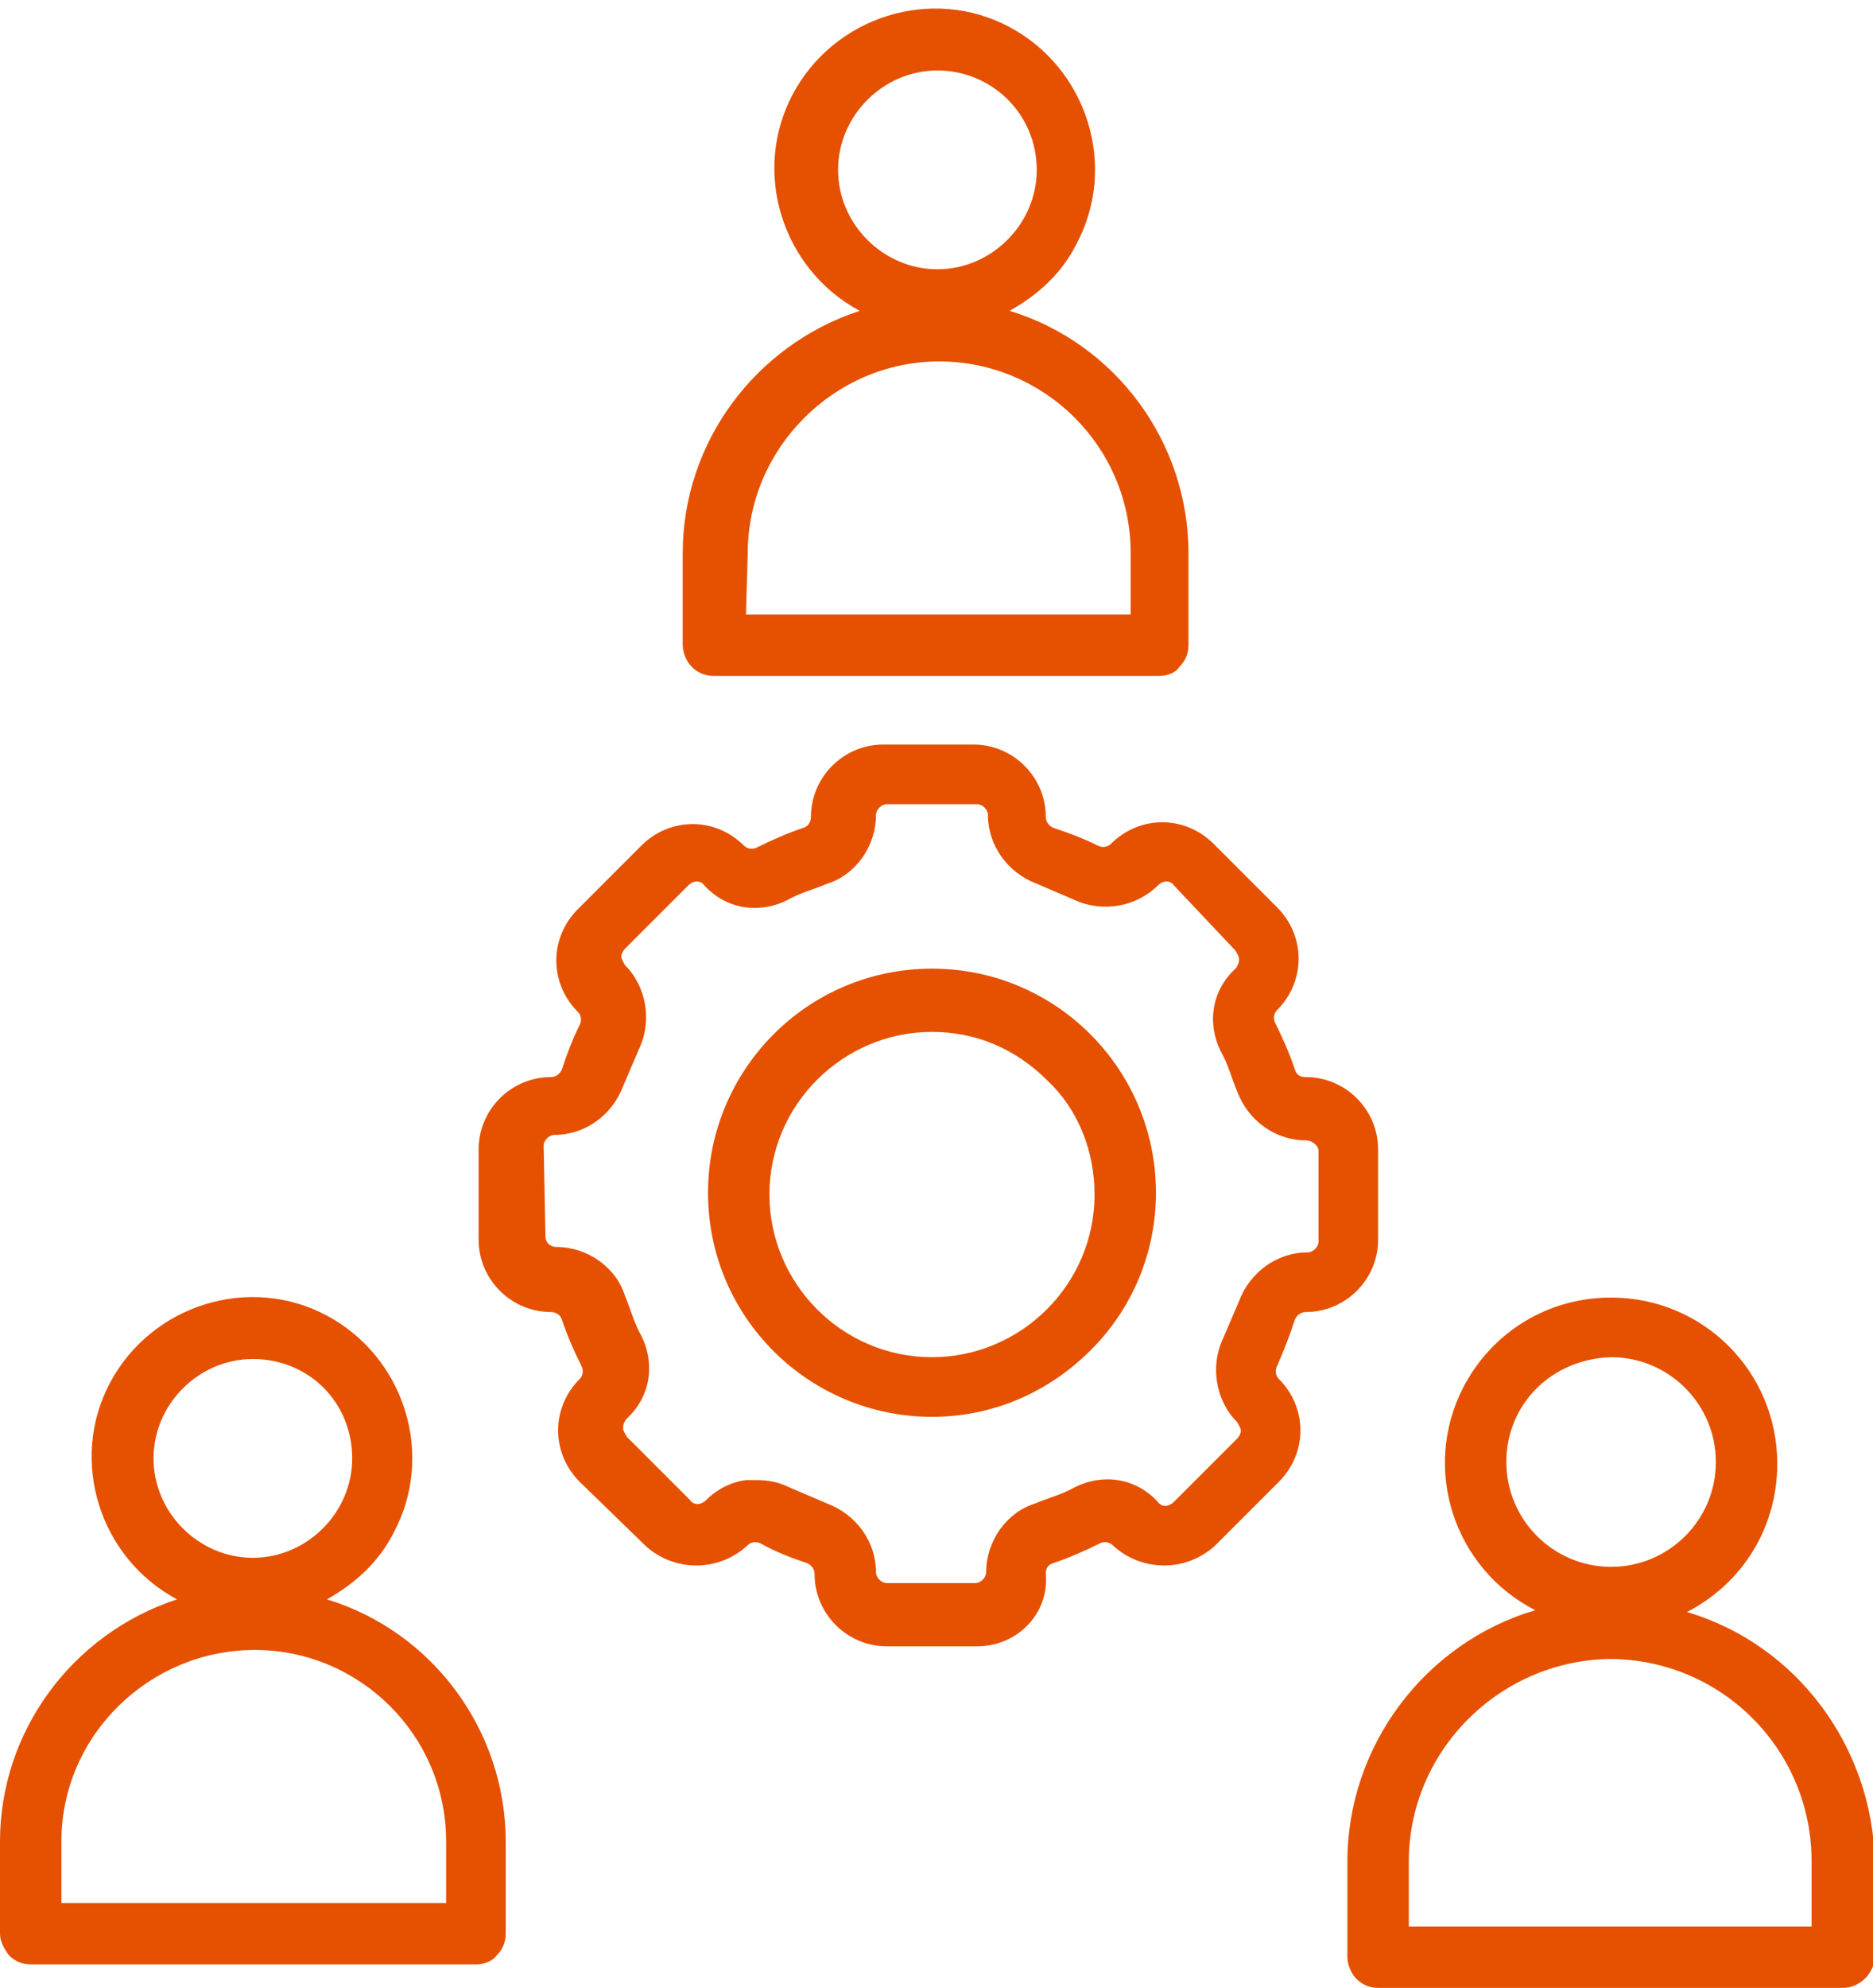 <?xml version="1.0" encoding="utf-8"?>
<!-- Generator: Adobe Illustrator 27.4.0, SVG Export Plug-In . SVG Version: 6.00 Build 0)  -->
<svg version="1.1" id="Ebene_1" xmlns="http://www.w3.org/2000/svg" xmlns:xlink="http://www.w3.org/1999/xlink" x="0px" y="0px"
	 viewBox="0 0 103.7 110" style="enable-background:new 0 0 103.7 110;" xml:space="preserve">
<style type="text/css">
	.st0{fill:#E55100;}
</style>
<path id="Pfad_407" class="st0" d="M1.7,108.1h24.7c0.6,0,1.2-0.5,1.2-1.2v-5.1c0-6.5-4.6-12.1-11-13.3c4.4-1.4,6.9-6.1,5.5-10.5
	c-1.4-4.4-6.1-6.9-10.5-5.5S4.6,78.7,6,83.1c0.8,2.6,2.9,4.6,5.5,5.5c-6.4,1.2-11,6.8-11,13.3v5.1C0.5,107.6,1.1,108.1,1.7,108.1
	L1.7,108.1z M8,80.7c0-3.3,2.7-6,6-6c3.3,0,6,2.7,6,6c0,3.3-2.7,6-6,6c-1.6,0-3.1-0.6-4.3-1.8C8.7,83.8,8,82.2,8,80.7z M2.9,101.9
	c0-6.2,5-11.2,11.2-11.2s11.2,5,11.2,11.2v3.9H2.9V101.9z"/>
<path id="Pfad_408" class="st0" d="M26.4,108.7H1.7c-0.5,0-0.9-0.2-1.2-0.5C0.2,107.8,0,107.4,0,107v-5.1c0-6.1,4-11.5,9.8-13.4
	c-4.3-2.3-6-7.7-3.7-12c2.3-4.3,7.7-6,12-3.7c4.3,2.3,6,7.7,3.7,12c-0.8,1.6-2.1,2.8-3.7,3.7c5.9,1.8,9.9,7.3,9.9,13.4v5.1
	c0,0.5-0.2,0.9-0.5,1.2C27.3,108.5,26.8,108.7,26.4,108.7 M14,72.8c-4.3,0-7.8,3.5-7.8,7.8c0,3.4,2.2,6.4,5.5,7.5l2,0.6l-2.1,0.4
	c-6.1,1.2-10.5,6.5-10.5,12.7v5.1c0,0.2,0.1,0.3,0.2,0.4c0.1,0.1,0.3,0.2,0.4,0.2h24.7c0.2,0,0.3-0.1,0.4-0.2
	c0.1-0.1,0.2-0.3,0.2-0.4v-5.1c0-6.2-4.5-11.6-10.6-12.7l-2.1-0.4l2-0.6c4.1-1.3,6.4-5.7,5.1-9.8C20.4,75,17.4,72.8,14,72.8
	 M25.7,106.3H2.3v-4.5c0-6.5,5.2-11.7,11.7-11.7s11.7,5.2,11.7,11.7L25.7,106.3z M3.4,105.3h21.3v-3.4c0-5.9-4.8-10.6-10.6-10.6
	S3.4,96,3.4,101.9L3.4,105.3z M14,87.2c-3.6,0-6.5-2.9-6.5-6.5l0,0c0-3.6,2.9-6.6,6.5-6.6c0,0,0,0,0,0h0c3.6,0,6.5,2.9,6.5,6.5
	S17.7,87.2,14,87.2 M14,75.2L14,75.2c-3,0-5.5,2.5-5.5,5.5c0,0,0,0,0,0l0,0c0,3,2.5,5.5,5.5,5.5c3,0,5.5-2.5,5.5-5.5
	C19.5,77.6,17.1,75.2,14,75.2"/>
<path id="Pfad_409" class="st0" d="M75.1,103v5.3c0,0.6,0.5,1.2,1.2,1.2H102c0.6,0,1.2-0.5,1.2-1.2l0,0V103
	c0-6.8-4.9-12.6-11.6-13.8c4.6-1.3,7.2-6.1,5.9-10.7c-1.3-4.6-6.1-7.2-10.7-5.9c-4.6,1.3-7.2,6.1-5.9,10.7c0.8,2.9,3.1,5.1,5.9,5.9
	C80.1,90.4,75.2,96.2,75.1,103L75.1,103z M82.8,80.9L82.8,80.9c0-3.5,2.8-6.3,6.3-6.3c3.5,0,6.3,2.8,6.3,6.3c0,3.5-2.8,6.3-6.3,6.3
	c-1.7,0-3.3-0.7-4.5-1.8C83.5,84.2,82.8,82.6,82.8,80.9z M89.1,91.3L89.1,91.3c6.5,0,11.7,5.2,11.7,11.7v4.1H77.4V103
	C77.5,96.6,82.7,91.3,89.1,91.3L89.1,91.3z"/>
<path id="Pfad_410" class="st0" d="M102,110H76.3c-0.5,0-0.9-0.2-1.2-0.5c-0.3-0.3-0.5-0.8-0.5-1.2V103c0-6.4,4.3-12.1,10.4-13.9
	c-4.5-2.3-6.3-7.8-4-12.3c1.6-3.1,4.7-5,8.2-5l0,0c5.1,0,9.2,4.1,9.2,9.2c0,3.5-1.9,6.6-5,8.2c6.1,1.8,10.3,7.5,10.4,13.9v5.3
	C103.7,109.2,103,110,102,110C102,110,102,110,102,110 M75.7,103L75.7,103v5.3c0,0.2,0.1,0.3,0.2,0.4c0.1,0.1,0.3,0.2,0.4,0.2H102
	c0.3,0,0.6-0.3,0.6-0.6V103c0-6.5-4.7-12.1-11.2-13.2l-2.3-0.4l2.2-0.6c4.3-1.2,6.8-5.7,5.6-10s-5.7-6.8-10-5.6s-6.8,5.7-5.6,10
	c0.8,2.7,2.9,4.8,5.6,5.6l2.3,0.6l-2.3,0.4C80.4,90.9,75.7,96.4,75.7,103 M101.4,107.7H76.9V103c0-6.7,5.5-12.2,12.2-12.2h4.4
	l-1.4,0.4c5.5,1.4,9.3,6.3,9.3,11.9L101.4,107.7z M78,106.6h22.3V103c0-6.2-5-11.2-11.2-11.2h0C83,91.9,78,96.9,78,103L78,106.6z
	 M89.1,87.8c-3.8,0-6.8-3.1-6.8-6.8l0,0c0-3.8,3-6.8,6.8-6.9c0,0,0,0,0,0h0c3.8,0,6.8,3.1,6.8,6.9C96,84.7,92.9,87.8,89.1,87.8
	 M83.4,80.9c0,3.2,2.6,5.8,5.8,5.8c3.2,0,5.8-2.6,5.8-5.8c0-3.2-2.6-5.8-5.8-5.8h0C85.9,75.2,83.4,77.7,83.4,80.9
	C83.4,80.9,83.4,80.9,83.4,80.9"/>
<path id="Pfad_413" class="st0" d="M30.5,72c0.5,0,1,0.3,1.2,0.8c0.3,0.9,0.6,1.7,1,2.5c0.2,0.4,0.1,1-0.2,1.3c-1.4,1.4-1.4,3.6,0,5
	c0,0,0,0,0,0l3.5,3.5c1.4,1.3,3.6,1.3,5,0c0.4-0.4,0.9-0.4,1.3-0.2c0.8,0.4,1.6,0.7,2.5,1c0.5,0.2,0.8,0.6,0.8,1.1
	c0,1.9,1.6,3.5,3.5,3.5h5c1.9,0,3.5-1.6,3.5-3.5c0-0.5,0.3-0.9,0.8-1.1c0.9-0.3,1.7-0.6,2.5-1c0.4-0.2,1-0.1,1.3,0.2
	c1.4,1.3,3.6,1.3,5,0l3.5-3.5c1.4-1.4,1.4-3.6,0-5c0,0,0,0,0,0c-0.4-0.4-0.4-0.9-0.2-1.3c0.4-0.8,0.7-1.6,1-2.5
	c0.2-0.5,0.6-0.8,1.1-0.8c1.9,0,3.5-1.6,3.5-3.5v-5c0-1.9-1.6-3.5-3.5-3.5c-0.5,0-0.9-0.3-1.1-0.8c-0.3-0.9-0.6-1.7-1-2.5
	c-0.2-0.4-0.1-1,0.2-1.3c1.4-1.4,1.4-3.6,0-5c0,0,0,0,0,0l-3.5-3.5c-1.4-1.4-3.6-1.4-5,0c0,0,0,0,0,0c-0.4,0.4-0.9,0.4-1.3,0.2
	c-0.8-0.4-1.6-0.7-2.4-1c-0.5-0.2-0.8-0.6-0.8-1.2c0-1.9-1.6-3.5-3.5-3.5h-5c-1.9,0-3.5,1.6-3.5,3.5c0,0.5-0.3,1-0.8,1.2
	c-0.9,0.3-1.7,0.6-2.5,1c-0.4,0.2-1,0.1-1.3-0.2c-1.4-1.4-3.6-1.4-5,0c0,0,0,0,0,0l-3.5,3.5c-1.4,1.4-1.4,3.6,0,5c0,0,0,0,0,0
	c0.4,0.4,0.4,0.9,0.2,1.3c-0.4,0.8-0.7,1.6-1,2.4c-0.2,0.5-0.6,0.8-1.2,0.8c-1.9,0-3.5,1.6-3.5,3.5v5C27,70.5,28.6,72,30.5,72
	C30.5,72,30.5,72,30.5,72L30.5,72z M29.4,63.5c0-0.6,0.5-1.2,1.2-1.2l0,0c1.5,0,2.8-0.9,3.3-2.3c0.3-0.8,0.6-1.5,0.9-2.2
	c0.7-1.3,0.4-3-0.7-4c-0.5-0.5-0.5-1.2,0-1.7l3.5-3.5c0.5-0.5,1.2-0.5,1.7,0c0,0,0,0,0,0c1.1,1.1,2.7,1.3,4,0.7
	c0.7-0.3,1.5-0.7,2.2-0.9c1.4-0.5,2.3-1.8,2.3-3.3c0-0.6,0.5-1.2,1.2-1.2h5c0.6,0,1.2,0.5,1.2,1.2l0,0c0,1.5,0.9,2.8,2.3,3.3
	c0.8,0.3,1.5,0.6,2.2,0.9c1.3,0.7,3,0.4,4-0.7c0.5-0.5,1.2-0.5,1.7,0c0,0,0,0,0,0l3.5,3.5c0.5,0.5,0.5,1.2,0,1.7
	c-1.1,1.1-1.3,2.7-0.7,4c0.4,0.7,0.7,1.5,0.9,2.2c0.5,1.4,1.8,2.3,3.3,2.3c0.6,0,1.2,0.5,1.2,1.2l0,0v5l0,0c0,0.6-0.5,1.2-1.2,1.2
	l0,0c-1.5,0-2.8,0.9-3.3,2.3c-0.3,0.8-0.6,1.5-0.9,2.2c-0.7,1.3-0.4,3,0.7,4c0.5,0.5,0.5,1.2,0,1.7l-3.5,3.5c-0.5,0.5-1.2,0.5-1.7,0
	c0,0,0,0,0,0c-1.1-1.1-2.7-1.3-4-0.7c-0.7,0.4-1.5,0.7-2.2,0.9c-1.4,0.5-2.3,1.8-2.3,3.3c0,0.6-0.5,1.2-1.2,1.2l0,0h-4.9
	c-0.6,0-1.2-0.5-1.2-1.2c0-1.5-0.9-2.8-2.3-3.3c-0.8-0.3-1.5-0.6-2.2-0.9c-1.3-0.7-3-0.4-4,0.7c-0.5,0.5-1.2,0.5-1.7,0c0,0,0,0,0,0
	l-3.5-3.5c-0.5-0.5-0.5-1.2,0-1.7c1.1-1.1,1.3-2.7,0.7-4c-0.4-0.7-0.7-1.5-0.9-2.2c-0.5-1.4-1.8-2.3-3.3-2.3c-0.6,0-1.2-0.5-1.2-1.2
	l0,0L29.4,63.5z"/>
<path id="Pfad_414" class="st0" d="M54.1,91.1h-5c-2.2,0-4-1.8-4-4l0,0c0-0.3-0.2-0.5-0.4-0.6c-0.9-0.3-1.7-0.6-2.6-1.1
	c-0.2-0.1-0.5-0.1-0.7,0.1l0,0c-1.6,1.5-4.1,1.5-5.7,0l0,0L32.1,82c-1.6-1.6-1.6-4.1,0-5.7c0,0,0,0,0,0c0.2-0.2,0.2-0.5,0.1-0.7
	c-0.4-0.8-0.8-1.7-1.1-2.6c-0.1-0.3-0.4-0.4-0.6-0.4h0c-2.2,0-4-1.8-4-4c0,0,0,0,0,0v-5c0-2.2,1.8-4,4-4l0,0h0
	c0.3,0,0.5-0.2,0.6-0.4c0.3-0.9,0.6-1.7,1-2.5c0.1-0.2,0.1-0.5-0.1-0.7c-1.6-1.6-1.6-4.1,0-5.7c0,0,0,0,0,0l3.5-3.5
	c1.6-1.6,4.1-1.6,5.7,0c0,0,0,0,0,0c0.2,0.2,0.5,0.2,0.7,0.1c0.8-0.4,1.7-0.8,2.6-1.1c0.3-0.1,0.4-0.4,0.4-0.6v0c0-2.2,1.8-4,4-4
	l0,0h5c2.2,0,4,1.8,4,4l0,0v0c0,0.3,0.2,0.5,0.4,0.6c0.9,0.3,1.7,0.6,2.5,1c0.2,0.1,0.5,0.1,0.7-0.1c1.6-1.6,4.1-1.6,5.7,0
	c0,0,0,0,0,0l3.5,3.5c1.6,1.6,1.6,4.1,0,5.7c0,0,0,0,0,0c-0.2,0.2-0.2,0.5-0.1,0.7c0.4,0.8,0.8,1.7,1.1,2.6c0.1,0.3,0.3,0.4,0.6,0.4
	l0,0c2.2,0,4,1.8,4,4c0,0,0,0,0,0v5c0,2.2-1.8,4-4,4c0,0,0,0,0,0l0,0c-0.3,0-0.5,0.2-0.6,0.4c-0.3,0.9-0.6,1.7-1,2.6
	c-0.1,0.2-0.1,0.5,0.1,0.7c1.6,1.6,1.6,4.1,0,5.7c0,0,0,0,0,0l-3.5,3.5c-1.6,1.5-4.1,1.5-5.7,0l0,0c-0.2-0.2-0.5-0.2-0.7-0.1
	c-0.8,0.4-1.7,0.8-2.6,1.1c-0.3,0.1-0.4,0.3-0.4,0.6C58.1,89.3,56.3,91.1,54.1,91.1C54.1,91.1,54.1,91.1,54.1,91.1 M41.8,84.3
	c0.3,0,0.5,0.1,0.8,0.2c0.8,0.4,1.6,0.7,2.4,1c0.7,0.2,1.2,0.9,1.1,1.6c0,0.8,0.3,1.5,0.9,2.1c0.6,0.6,1.3,0.9,2.1,0.9h5
	c1.6,0,3-1.3,3-3c0-0.7,0.5-1.4,1.1-1.6c0.8-0.3,1.6-0.6,2.4-1c0.7-0.3,1.4-0.2,2,0.3c1.2,1.1,3,1.1,4.2,0l3.5-3.5
	c1.2-1.2,1.2-3,0-4.2c0,0,0,0,0,0c-0.5-0.5-0.7-1.3-0.3-2c0.4-0.8,0.7-1.6,0.9-2.4l0,0c0.2-0.7,0.9-1.1,1.6-1.1h0c1.6,0,3-1.3,3-3
	v-5c0-1.6-1.3-3-3-3h0c-0.7,0-1.4-0.5-1.6-1.1c-0.3-0.8-0.6-1.6-1-2.4c-0.3-0.7-0.2-1.4,0.3-2c1.2-1.2,1.2-3,0-4.2c0,0,0,0,0,0
	l-3.5-3.5c-1.2-1.2-3-1.2-4.2,0c0,0,0,0,0,0c-0.5,0.5-1.3,0.6-2,0.3c-0.8-0.4-1.6-0.7-2.4-1c-0.7-0.2-1.2-0.9-1.2-1.7
	c0-1.6-1.3-3-3-3h-5c-1.6,0-3,1.3-3,3c0,0.8-0.4,1.4-1.1,1.7c-0.8,0.3-1.6,0.6-2.4,1c-0.7,0.3-1.4,0.2-2-0.3c-1.2-1.2-3-1.2-4.2,0
	c0,0,0,0,0,0l-3.5,3.5c-1.2,1.2-1.2,3,0,4.2c0,0,0,0,0,0c0.5,0.5,0.7,1.3,0.3,2c-0.4,0.8-0.7,1.6-1,2.4c-0.2,0.7-0.9,1.2-1.7,1.2
	c-1.6,0-2.9,1.3-3,3v5c0,0.8,0.3,1.6,0.9,2.1c0.6,0.6,1.3,0.9,2.1,0.9c0.8,0,1.4,0.4,1.7,1.1c0.3,0.8,0.6,1.6,1,2.4
	c0.3,0.7,0.2,1.4-0.3,2c-1.2,1.2-1.2,3,0,4.2c0,0,0,0,0,0l3.5,3.5c1.2,1.1,3,1.1,4.2,0C41,84.5,41.4,84.3,41.8,84.3 M54,88.7h-4.9
	c-0.9,0-1.7-0.8-1.7-1.7c0-1.3-0.8-2.4-2-2.8c-0.8-0.3-1.5-0.6-2.3-0.9c-1.1-0.6-2.5-0.3-3.4,0.6c-0.7,0.7-1.7,0.7-2.4,0
	c0,0,0,0,0,0l-3.5-3.5c-0.3-0.3-0.5-0.8-0.5-1.2c0-0.5,0.2-0.9,0.5-1.2c0.9-0.9,1.1-2.3,0.6-3.4c-0.4-0.7-0.7-1.5-0.9-2.3
	c-0.4-1.2-1.5-2-2.8-2h0c-0.9,0-1.7-0.8-1.7-1.7l-0.1-5c0-0.9,0.8-1.7,1.7-1.7c0,0,0,0,0,0c1.3,0,2.4-0.8,2.8-2
	c0.3-0.8,0.6-1.5,0.9-2.3c0.6-1.1,0.3-2.5-0.6-3.4c-0.3-0.3-0.5-0.8-0.5-1.2c0-0.4,0.2-0.9,0.5-1.2l3.5-3.5c0.7-0.7,1.7-0.7,2.4,0
	c0,0,0,0,0,0c0.9,0.9,2.3,1.1,3.4,0.6c0.7-0.4,1.5-0.7,2.3-0.9c1.2-0.4,2-1.6,2-2.8c0-0.9,0.8-1.7,1.7-1.7h5c0.5,0,0.9,0.2,1.2,0.5
	c0.3,0.3,0.5,0.8,0.5,1.2c0,1.3,0.8,2.4,2,2.8c0.8,0.3,1.5,0.6,2.3,0.9c1.1,0.6,2.5,0.3,3.4-0.6c0.7-0.7,1.7-0.7,2.4,0c0,0,0,0,0,0
	l3.5,3.5c0.3,0.3,0.5,0.8,0.5,1.2c0,0.5-0.2,0.9-0.5,1.2c-0.9,0.9-1.1,2.3-0.6,3.4c0.4,0.7,0.7,1.5,0.9,2.3c0.4,1.2,1.5,2,2.8,2h0
	c0.5,0,0.9,0.2,1.2,0.5c0.3,0.3,0.5,0.8,0.5,1.2v5c0,0.5-0.2,0.9-0.5,1.2c-0.3,0.3-0.8,0.5-1.2,0.5h0c-1.3,0-2.4,0.8-2.8,2
	c-0.3,0.8-0.6,1.5-0.9,2.3c-0.6,1.1-0.3,2.5,0.6,3.4c0.3,0.3,0.5,0.8,0.5,1.2c0,0.4-0.2,0.9-0.5,1.2l-3.5,3.5
	c-0.7,0.7-1.7,0.7-2.4,0c0,0,0,0,0,0c-0.9-0.9-2.3-1.1-3.4-0.6c-0.7,0.4-1.5,0.7-2.3,0.9c-1.2,0.4-2,1.6-2,2.8
	c0,0.5-0.2,0.9-0.5,1.2C54.9,88.5,54.5,88.7,54,88.7 M41.9,81.9c0.6,0,1.2,0.1,1.8,0.4c0.7,0.3,1.4,0.6,2.1,0.9
	c1.6,0.6,2.7,2.1,2.7,3.8c0,0.3,0.3,0.6,0.6,0.6H54c0.3,0,0.6-0.3,0.6-0.6c0-1.7,1.1-3.3,2.7-3.8c0.7-0.3,1.5-0.5,2.2-0.9
	c1.6-0.8,3.4-0.5,4.6,0.8c0.2,0.3,0.6,0.3,0.9,0c0,0,0,0,0,0l3.5-3.5c0.1-0.1,0.2-0.3,0.2-0.4v0c0-0.2-0.1-0.3-0.2-0.5
	c-1.2-1.2-1.5-3.1-0.8-4.6c0.3-0.7,0.6-1.4,0.9-2.1c0.6-1.6,2.1-2.7,3.8-2.7c0.3,0,0.6-0.3,0.6-0.6v-5c0-0.2-0.1-0.3-0.2-0.4
	c-0.1-0.1-0.3-0.2-0.5-0.2c-1.7,0-3.2-1.1-3.8-2.7c-0.3-0.7-0.5-1.5-0.9-2.2c-0.8-1.6-0.5-3.4,0.8-4.6c0.1-0.1,0.2-0.3,0.2-0.5v0
	c0-0.2-0.1-0.3-0.2-0.5L65,49c-0.2-0.3-0.6-0.3-0.9,0c0,0,0,0,0,0c-1.2,1.2-3.1,1.5-4.6,0.8c-0.7-0.3-1.4-0.6-2.1-0.9
	c-1.6-0.6-2.7-2.1-2.7-3.8c0-0.3-0.3-0.6-0.6-0.6h-5c-0.3,0-0.6,0.3-0.6,0.6c0,1.7-1.1,3.3-2.7,3.8c-0.7,0.3-1.5,0.5-2.2,0.9
	c-1.6,0.8-3.4,0.5-4.6-0.8c-0.2-0.3-0.6-0.3-0.9,0c0,0,0,0,0,0l-3.5,3.5c-0.1,0.1-0.2,0.3-0.2,0.4v0c0,0.2,0.1,0.3,0.2,0.5
	c1.2,1.2,1.5,3.1,0.8,4.6c-0.3,0.7-0.6,1.4-0.9,2.1c-0.6,1.6-2.1,2.7-3.8,2.7c-0.3,0-0.6,0.3-0.6,0.6l0.1,5c0,0.4,0.3,0.6,0.6,0.6
	c0,0,0,0,0,0c1.7,0,3.3,1.1,3.8,2.7c0.3,0.7,0.5,1.5,0.9,2.2c0.8,1.6,0.5,3.4-0.8,4.6c-0.1,0.1-0.2,0.3-0.2,0.5v0
	c0,0.2,0.1,0.3,0.2,0.5l3.5,3.5c0.2,0.3,0.6,0.3,0.9,0c0,0,0,0,0,0c0.6-0.6,1.4-1,2.2-1.1C41.4,81.9,41.6,81.9,41.9,81.9"/>
<path id="Pfad_415" class="st0" d="M51.6,77.9c6.5,0,11.9-5.3,11.9-11.8s-5.3-11.9-11.8-11.9c-6.5,0-11.9,5.3-11.9,11.8
	c0,3.1,1.2,6.2,3.5,8.4C45.4,76.6,48.5,77.9,51.6,77.9 M51.6,56.5L51.6,56.5c5.3,0,9.5,4.2,9.5,9.5c0,5.3-4.2,9.5-9.5,9.5
	c-5.3,0-9.5-4.2-9.5-9.5c0-2.5,1-5,2.8-6.8C46.7,57.5,49.1,56.5,51.6,56.5z"/>
<path id="Pfad_416" class="st0" d="M51.6,78.4L51.6,78.4c-6.8,0-12.4-5.5-12.4-12.4c0-6.8,5.5-12.4,12.4-12.4S64,59.2,64,66
	c0,3.3-1.3,6.4-3.6,8.7C58,77.1,54.9,78.4,51.6,78.4 M51.6,54.7c-6.2,0-11.3,5.1-11.3,11.3s5.1,11.3,11.3,11.3
	c6.2,0,11.3-5.1,11.3-11.3c0-3-1.2-5.9-3.3-8C57.5,55.9,54.6,54.7,51.6,54.7 M51.6,76.1c-5.5,0-10-4.5-10-10c0-5.3,4.2-9.7,9.5-10v0
	h1.1v0c5.5,0.3,9.8,5,9.5,10.5C61.3,71.9,56.9,76.1,51.6,76.1 M51.6,57.1c-4.9,0-9,4-9,9c0,4.9,4,9,9,9c4.9,0,9-4,9-9
	c0-2.4-0.9-4.7-2.6-6.3C56.2,58,54,57.1,51.6,57.1"/>
<path id="Pfad_407_00000020378573126396915050000006554393566264463528_" class="st0" d="M39.5,36.9h24.7c0.6,0,1.2-0.5,1.2-1.2
	v-5.1c0-6.5-4.6-12.1-11-13.3c4.4-1.4,6.9-6.1,5.5-10.5C58.4,2.4,53.7,0,49.3,1.4s-6.9,6.1-5.5,10.5c0.8,2.6,2.9,4.6,5.5,5.5
	c-6.4,1.2-11,6.8-11,13.3v5.1C38.4,36.3,38.9,36.9,39.5,36.9L39.5,36.9z M45.9,9.4c0-3.3,2.7-6,6-6c3.3,0,6,2.7,6,6s-2.7,6-6,6
	c-1.6,0-3.1-0.6-4.3-1.8C46.5,12.5,45.9,11,45.9,9.4z M40.7,30.6c0-6.2,5-11.2,11.2-11.2S63,24.4,63,30.6v3.9H40.7V30.6z"/>
<path id="Pfad_408_00000110472965793050946130000015569630256573341365_" class="st0" d="M64.2,37.4H39.5c-0.5,0-0.9-0.2-1.2-0.5
	c-0.3-0.3-0.5-0.8-0.5-1.2v-5.1c0-6.1,4-11.5,9.8-13.4c-4.3-2.3-6-7.7-3.7-12c2.3-4.3,7.7-6,12-3.7c4.3,2.3,6,7.7,3.7,12
	c-0.8,1.6-2.1,2.8-3.7,3.7c5.9,1.8,9.9,7.3,9.9,13.4v5.1c0,0.5-0.2,0.9-0.5,1.2C65.1,37.2,64.7,37.4,64.2,37.4 M51.8,1.5
	C47.5,1.5,44,5,44,9.4c0,3.4,2.2,6.4,5.5,7.5l2,0.6l-2.1,0.4c-6.1,1.2-10.5,6.5-10.5,12.7v5.1c0,0.2,0.1,0.3,0.2,0.4
	c0.1,0.1,0.3,0.2,0.4,0.2h24.7c0.2,0,0.3-0.1,0.4-0.2c0.1-0.1,0.2-0.3,0.2-0.4v-5.1c0-6.2-4.5-11.6-10.6-12.7l-2.1-0.4l2-0.6
	c4.1-1.3,6.4-5.7,5.1-9.8C58.3,3.7,55.3,1.5,51.8,1.5 M63.6,35.1H40.2v-4.5c0-6.5,5.2-11.7,11.7-11.7s11.7,5.2,11.7,11.7L63.6,35.1z
	 M41.3,34h21.3v-3.4c0-5.9-4.8-10.6-10.6-10.6s-10.6,4.8-10.6,10.6L41.3,34z M51.9,15.9c-3.6,0-6.5-2.9-6.5-6.5l0,0
	c0-3.6,2.9-6.6,6.5-6.6c0,0,0,0,0,0h0c3.6,0,6.5,2.9,6.5,6.5S55.5,15.9,51.9,15.9 M51.9,3.9L51.9,3.9c-3,0-5.5,2.5-5.5,5.5
	c0,0,0,0,0,0l0,0c0,3,2.5,5.5,5.5,5.5c3,0,5.5-2.5,5.5-5.5C57.4,6.3,54.9,3.9,51.9,3.9"/>
</svg>
